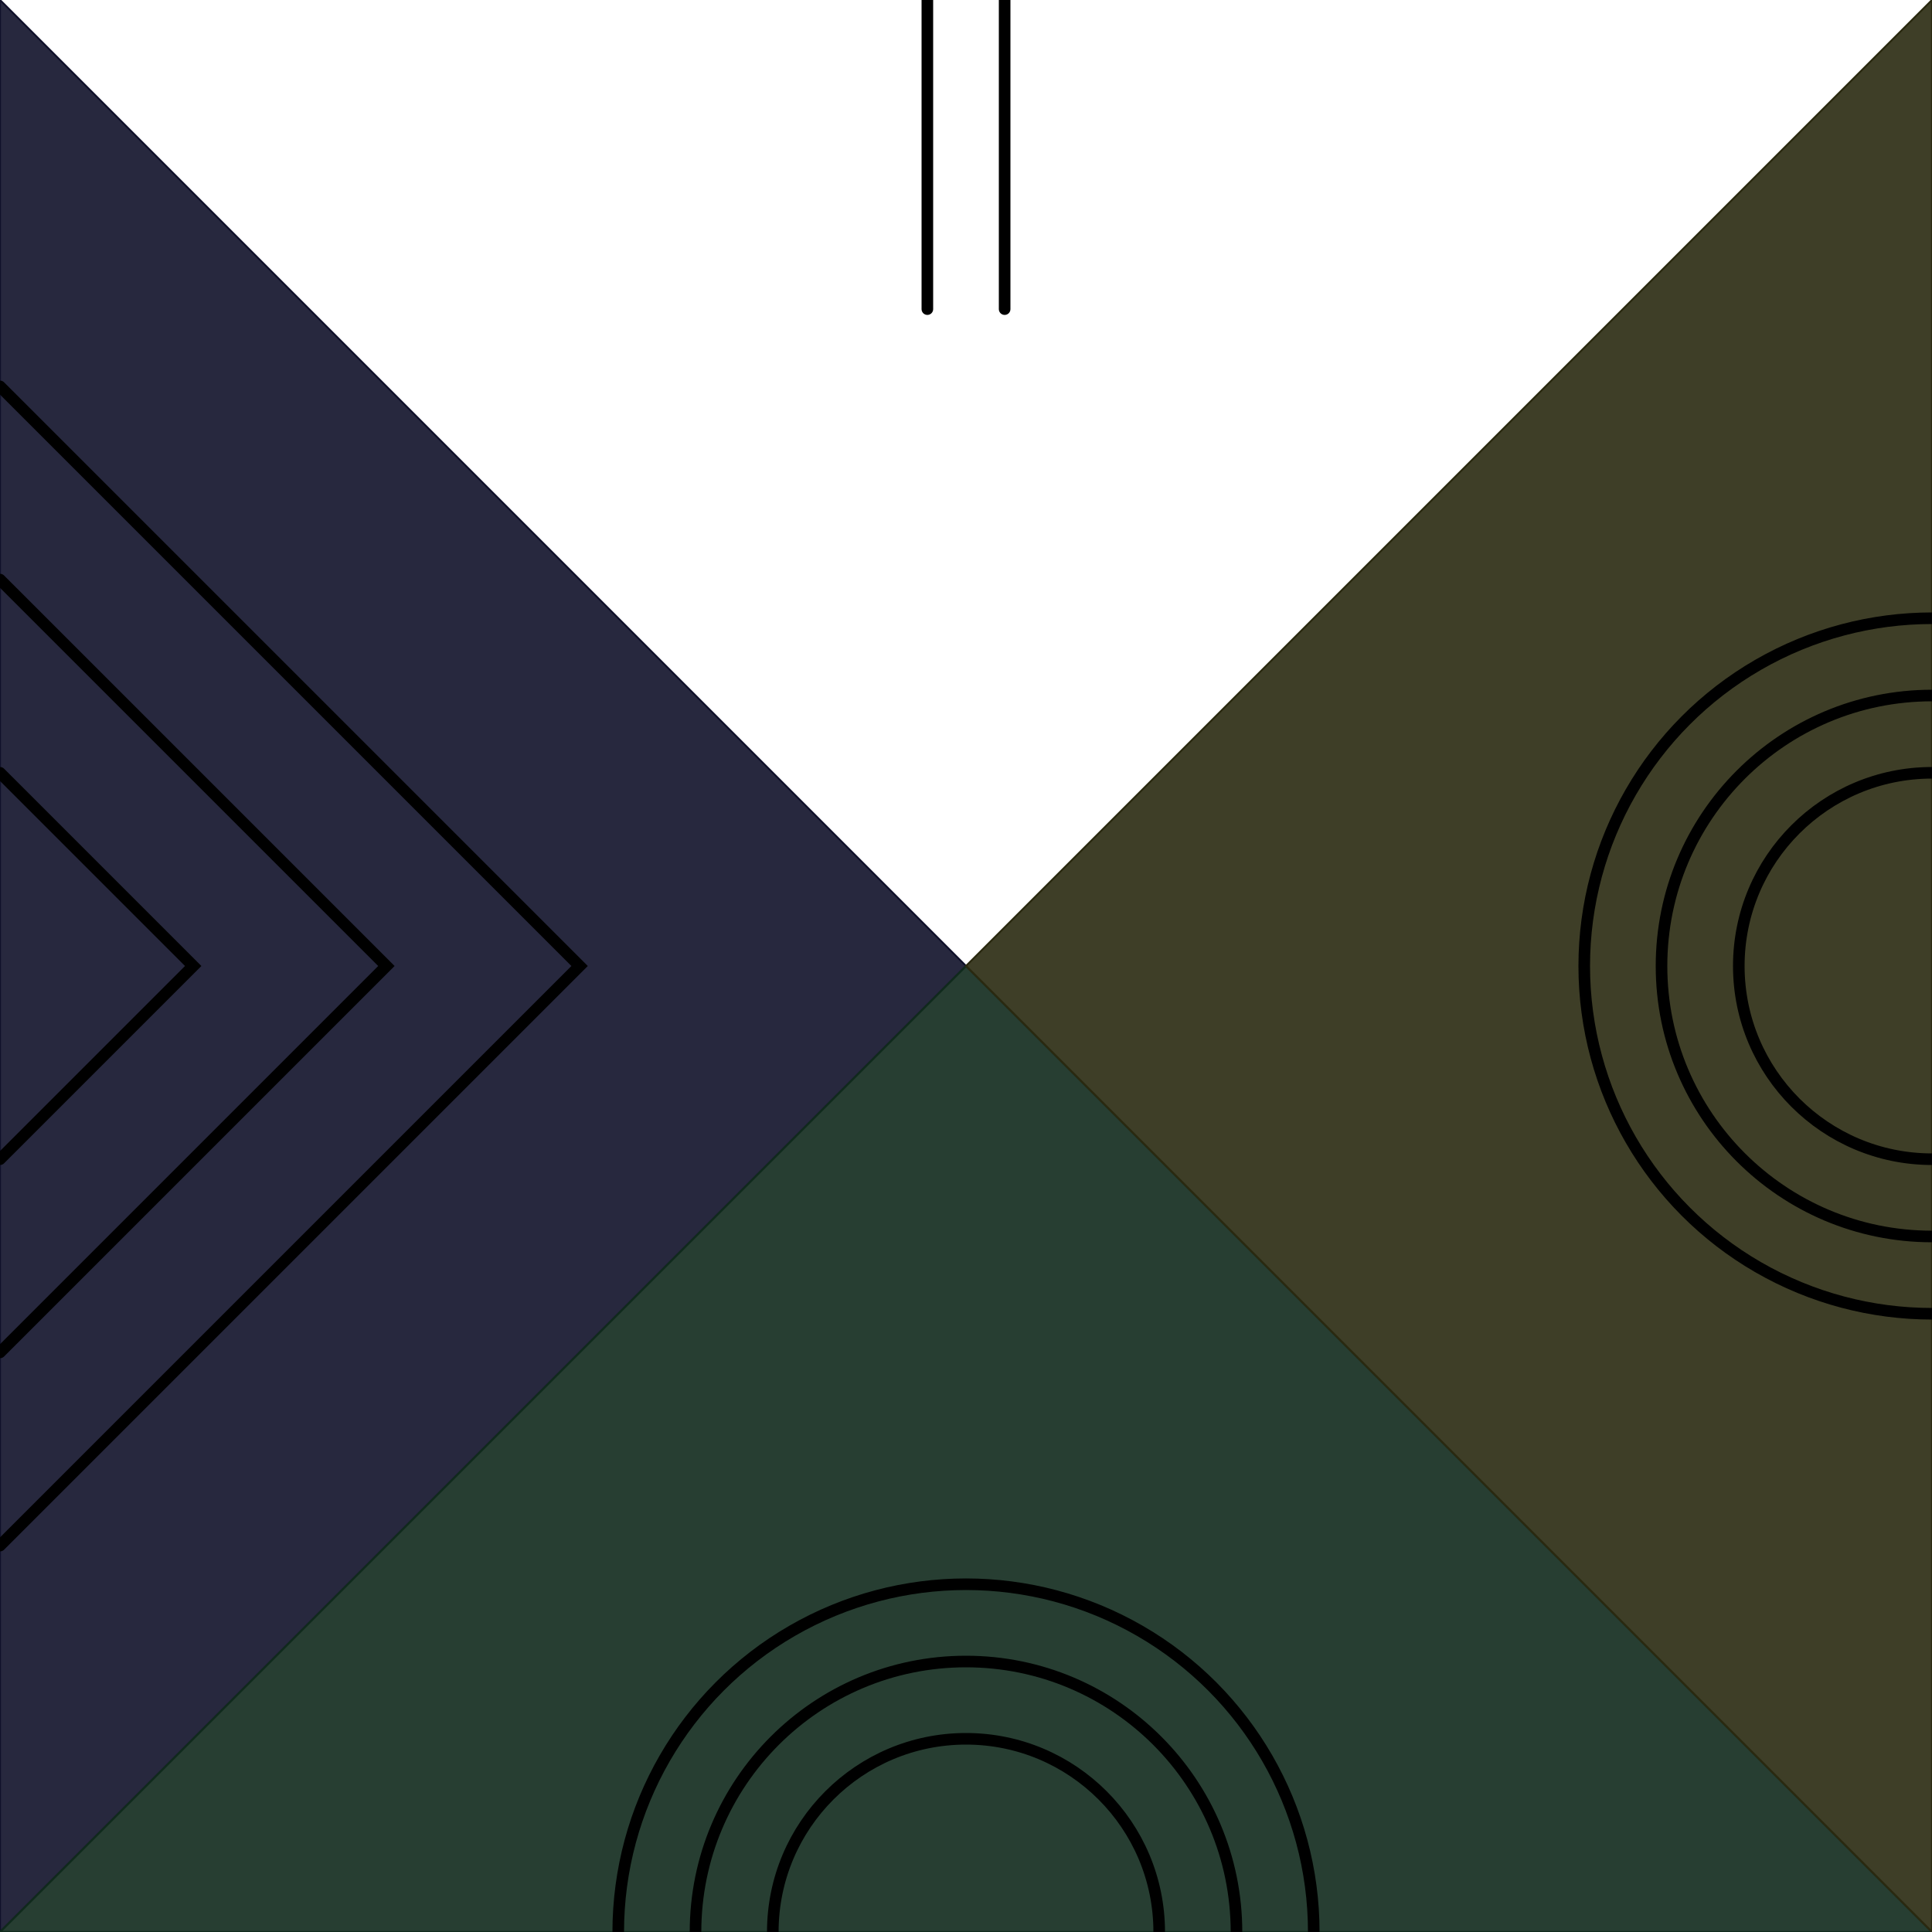 <?xml version="1.0"?>
<!-- Generated by pARTangle -->
<svg width="500" height="500"
     xmlns="http://www.w3.org/2000/svg"
     xmlns:xlink="http://www.w3.org/1999/xlink">
<rect x="0" y="0" width="500" height="500" style="fill:#ffffff" />
<polygon points="0,0 500,0 250,250 0,0" style="fill:#ffffff;stroke:#ffffff;fill-opacity:0.9;stroke-width:0.5" />
<polygon points="0,0 0,500 250,250 0,0" style="fill:#10112a;stroke:#10112a;fill-opacity:0.9;stroke-width:0.5" />
<polygon points="0,500 500,500 250,250 0,500" style="fill:#102a1c;stroke:#102a1c;fill-opacity:0.9;stroke-width:0.5" />
<polygon points="500,500 500,0 250,250 500,500" style="fill:#2a2910;stroke:#2a2910;fill-opacity:0.9;stroke-width:0.5" />
<line x1="240" y1="0" x2="240" y2="80" style="stroke:#000000;stroke-width:3;stroke-linecap:round" />
<line x1="260" y1="0" x2="260" y2="80" style="stroke:#000000;stroke-width:3;stroke-linecap:round" />
<circle cx="500" cy="250" r="70" style="stroke:#000000;stroke-width:3;stroke-linecap:round;fill:none" />
<circle cx="500" cy="250" r="50" style="stroke:#000000;stroke-width:3;stroke-linecap:round;fill:none" />
<circle cx="500" cy="250" r="90" style="stroke:#000000;stroke-width:3;stroke-linecap:round;fill:none" />
<polyline points="0,150 100,250 0,350" style="stroke:#000000;stroke-width:3;stroke-linecap:round;fill:none" />
<polyline points="0,200 50,250 0,300" style="stroke:#000000;stroke-width:3;stroke-linecap:round;fill:none" />
<polyline points="0,100 150,250 0,400" style="stroke:#000000;stroke-width:3;stroke-linecap:round;fill:none" />
<circle cx="250" cy="500" r="70" style="stroke:#000000;stroke-width:3;stroke-linecap:round;fill:none" />
<circle cx="250" cy="500" r="50" style="stroke:#000000;stroke-width:3;stroke-linecap:round;fill:none" />
<circle cx="250" cy="500" r="90" style="stroke:#000000;stroke-width:3;stroke-linecap:round;fill:none" />
</svg>
